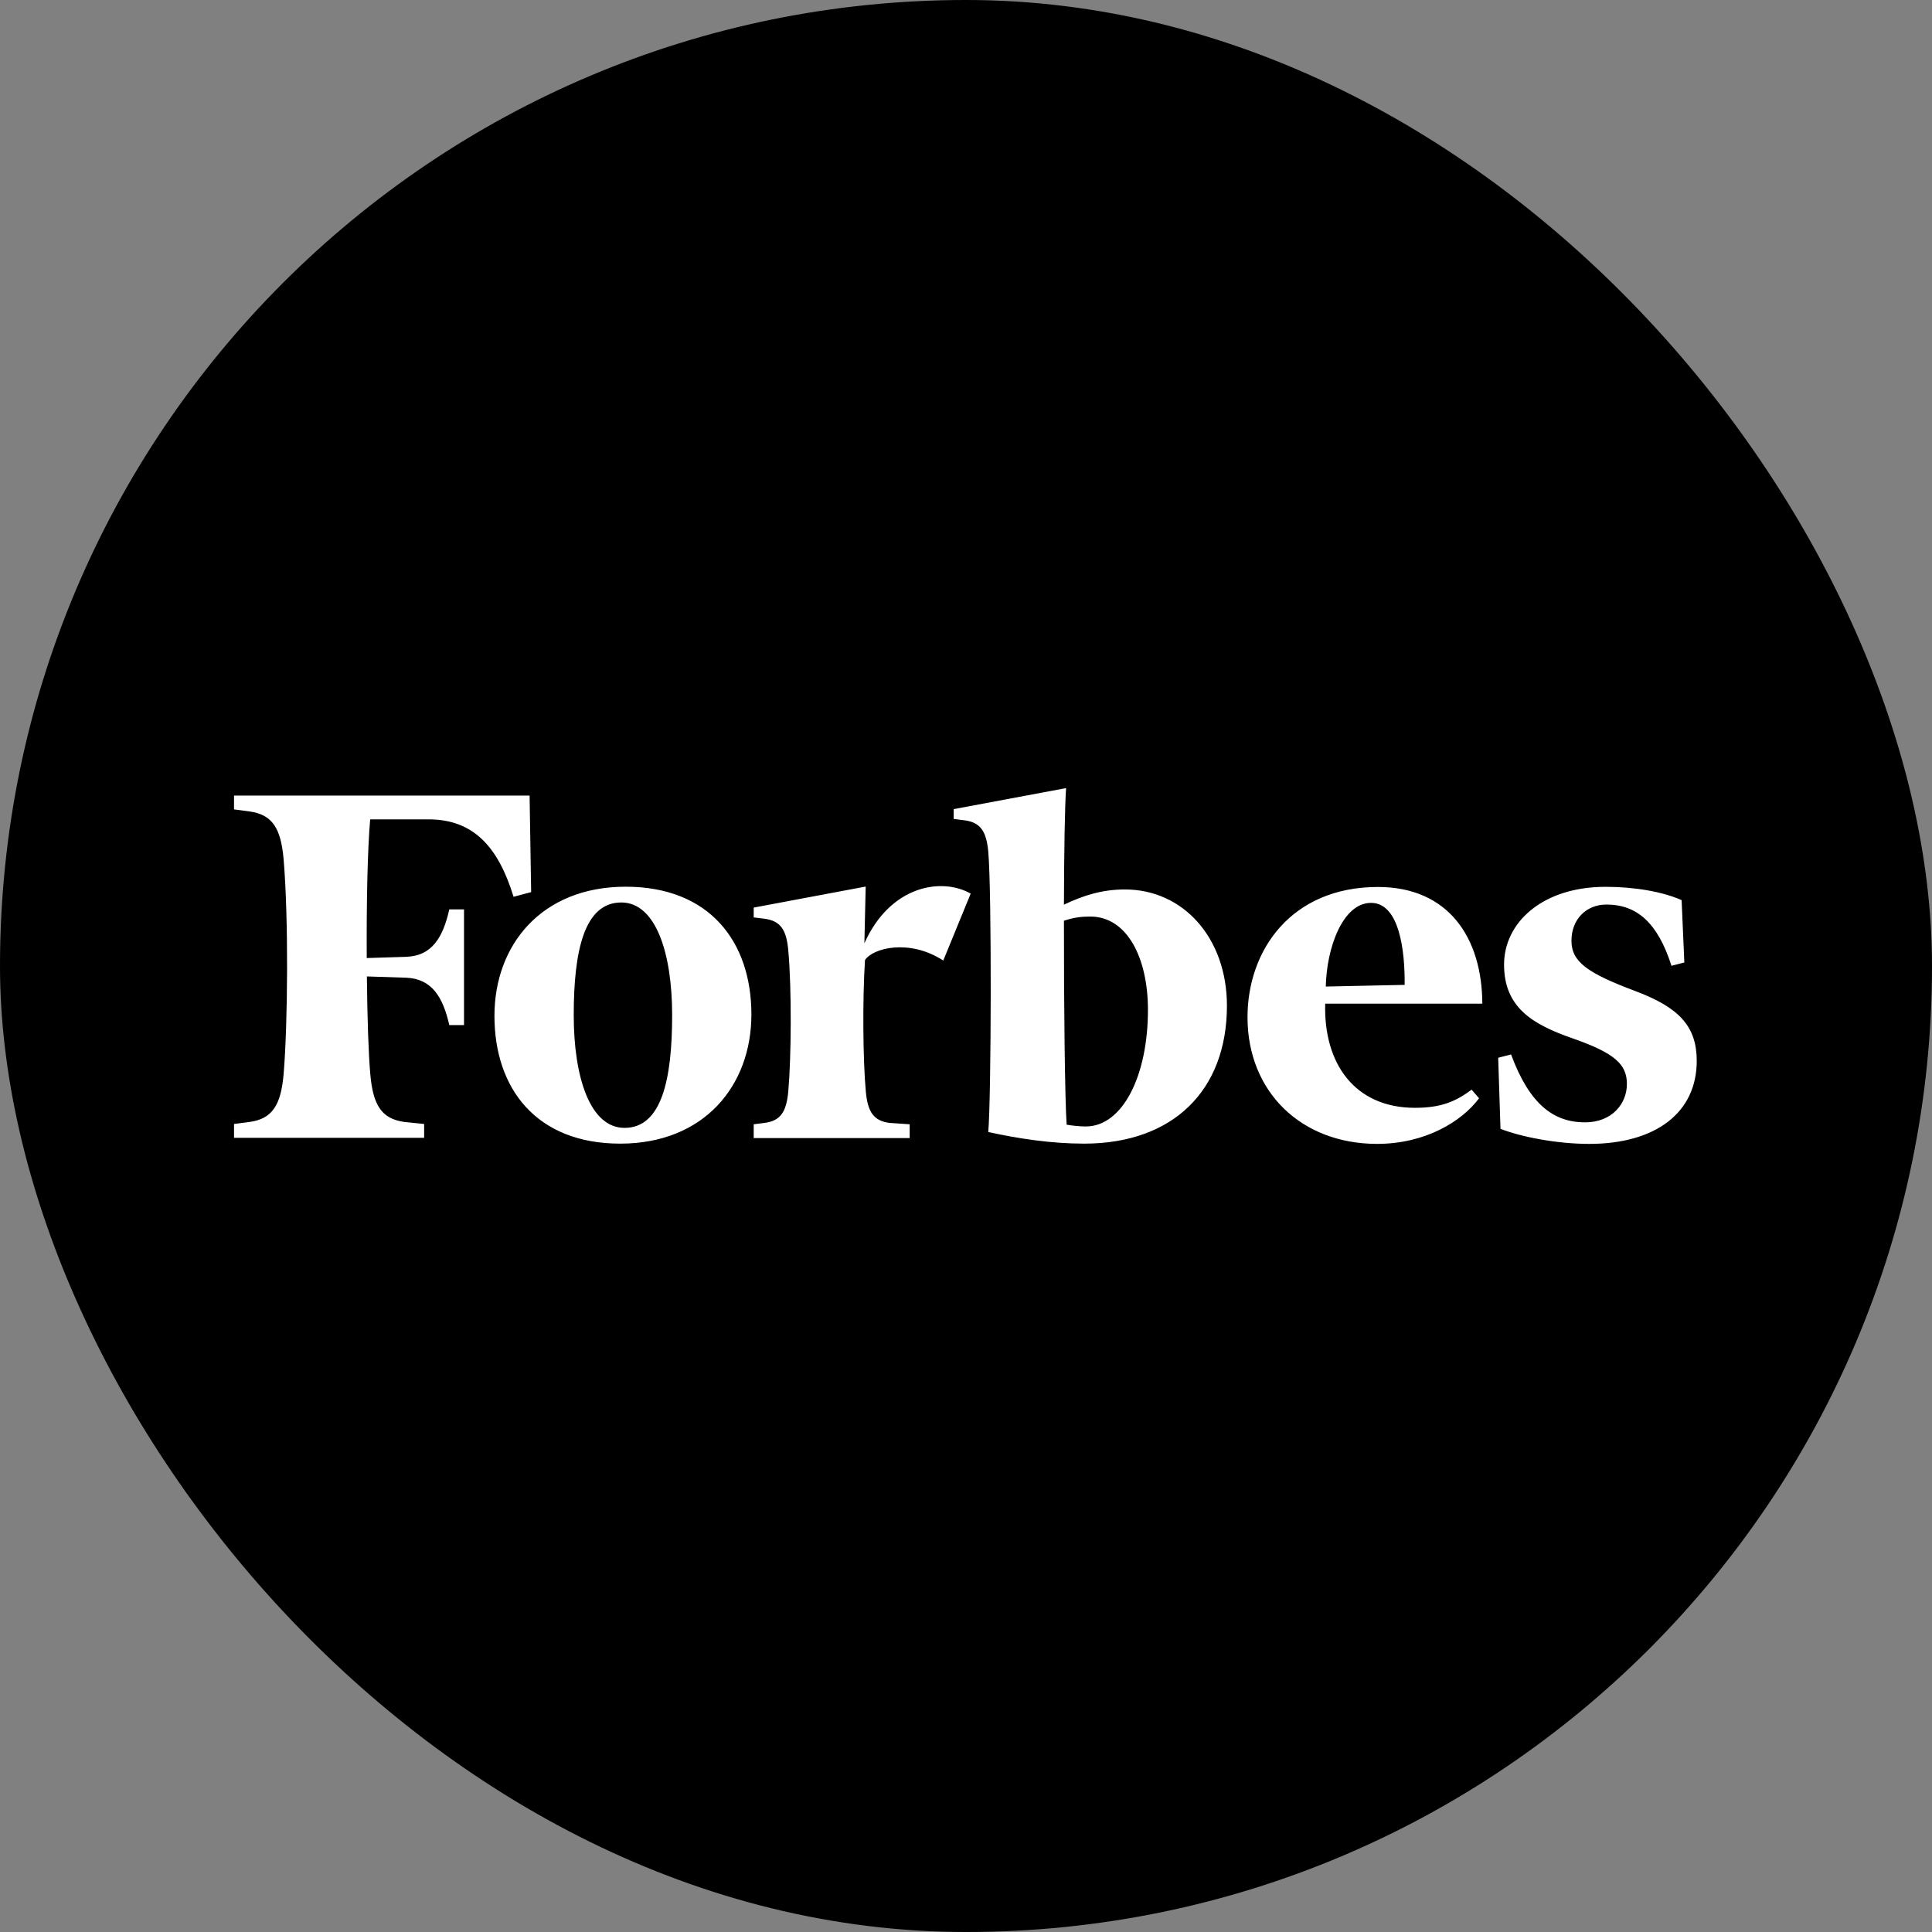<?xml version="1.0" encoding="UTF-8"?> <svg xmlns="http://www.w3.org/2000/svg" width="52" height="52" viewBox="0 0 52 52" fill="none"><rect x="0" y="0" width="52" height="52" fill="#808080" stroke="none"/><rect width="52" height="52" rx="26" fill="black"></rect><g clip-path="url(#clip0_2460_883)"><path fill-rule="evenodd" clip-rule="evenodd" d="M30.278 23.94C29.655 23.94 29.155 24.104 28.636 24.349C28.64 22.924 28.66 21.681 28.694 21.212L25.668 21.778V22.042L25.964 22.079C26.387 22.135 26.549 22.373 26.599 22.92C26.695 23.966 26.68 29.571 26.599 30.468C27.414 30.647 28.294 30.781 29.178 30.781C31.578 30.781 33.023 29.344 33.023 27.07C33.023 25.25 31.851 23.94 30.278 23.94ZM29.225 30.319C29.052 30.319 28.832 30.293 28.709 30.271C28.663 29.642 28.633 27.048 28.636 24.781C28.913 24.692 29.102 24.669 29.344 24.669C30.336 24.669 30.897 25.779 30.897 27.182C30.897 28.965 30.209 30.319 29.225 30.319ZM14.296 24.011L13.823 24.137C13.412 22.805 12.754 22.053 11.532 22.053H9.963C9.89 22.902 9.863 24.316 9.871 25.786L10.928 25.753C11.632 25.73 11.924 25.224 12.093 24.476H12.489V27.591H12.093C11.924 26.843 11.628 26.341 10.928 26.315L9.875 26.281C9.886 27.398 9.917 28.351 9.967 28.916C10.04 29.746 10.271 30.111 10.878 30.197L11.416 30.252V30.625H6.299V30.252L6.722 30.197C7.329 30.111 7.56 29.746 7.633 28.916C7.748 27.55 7.768 24.707 7.633 23.121C7.56 22.291 7.329 21.927 6.722 21.841L6.299 21.785V21.413H14.254L14.296 24.011ZM16.841 23.866C19.102 23.866 20.224 25.351 20.224 27.305C20.224 29.214 18.956 30.781 16.695 30.781C14.434 30.781 13.308 29.296 13.308 27.342C13.308 25.433 14.577 23.866 16.841 23.866ZM16.722 24.29C15.722 24.29 15.442 25.6 15.442 27.323C15.442 29.002 15.884 30.357 16.81 30.357C17.81 30.357 18.091 29.047 18.091 27.323C18.091 25.645 17.648 24.29 16.722 24.29ZM33.577 27.387C33.573 25.574 34.757 23.873 37.087 23.873C38.982 23.873 39.89 25.235 39.897 27.014H35.668C35.622 28.63 36.468 29.817 38.083 29.817C38.794 29.817 39.178 29.646 39.609 29.329L39.809 29.56C39.34 30.189 38.359 30.788 37.06 30.788C35.019 30.785 33.581 29.385 33.577 27.387ZM35.684 26.553L37.806 26.508C37.817 25.6 37.667 24.301 36.902 24.301C36.133 24.301 35.703 25.529 35.684 26.553ZM45.334 25.905L44.988 25.995C44.619 24.837 44.057 24.346 43.238 24.346C42.692 24.346 42.296 24.744 42.296 25.321C42.296 25.894 42.739 26.195 44.019 26.676C45.199 27.119 45.668 27.628 45.668 28.555C45.668 29.94 44.572 30.788 42.773 30.788C41.908 30.788 40.947 30.602 40.386 30.383L40.324 28.47L40.67 28.38C41.166 29.72 41.812 30.208 42.662 30.208C43.384 30.208 43.788 29.709 43.788 29.177C43.788 28.659 43.484 28.351 42.331 27.949C41.258 27.576 40.482 27.122 40.482 25.961C40.482 24.833 41.512 23.869 43.215 23.869C44.007 23.869 44.757 24.003 45.261 24.227L45.334 25.905ZM25.388 25.853C24.473 25.258 23.485 25.518 23.281 25.842C23.212 26.914 23.227 28.555 23.304 29.381C23.354 29.929 23.515 30.167 23.938 30.223L24.484 30.26V30.632H20.286V30.26L20.582 30.223C21.005 30.167 21.166 29.929 21.216 29.381C21.297 28.485 21.312 26.616 21.216 25.57C21.166 25.023 21.005 24.785 20.582 24.729L20.286 24.692V24.428L23.3 23.862L23.265 25.388C23.969 23.817 25.361 23.613 26.126 24.052L25.388 25.853Z" fill="white"></path></g><defs><clipPath id="clip0_2460_883"><rect width="52" height="22" fill="white" transform="translate(0 15)"></rect></clipPath></defs></svg> 
